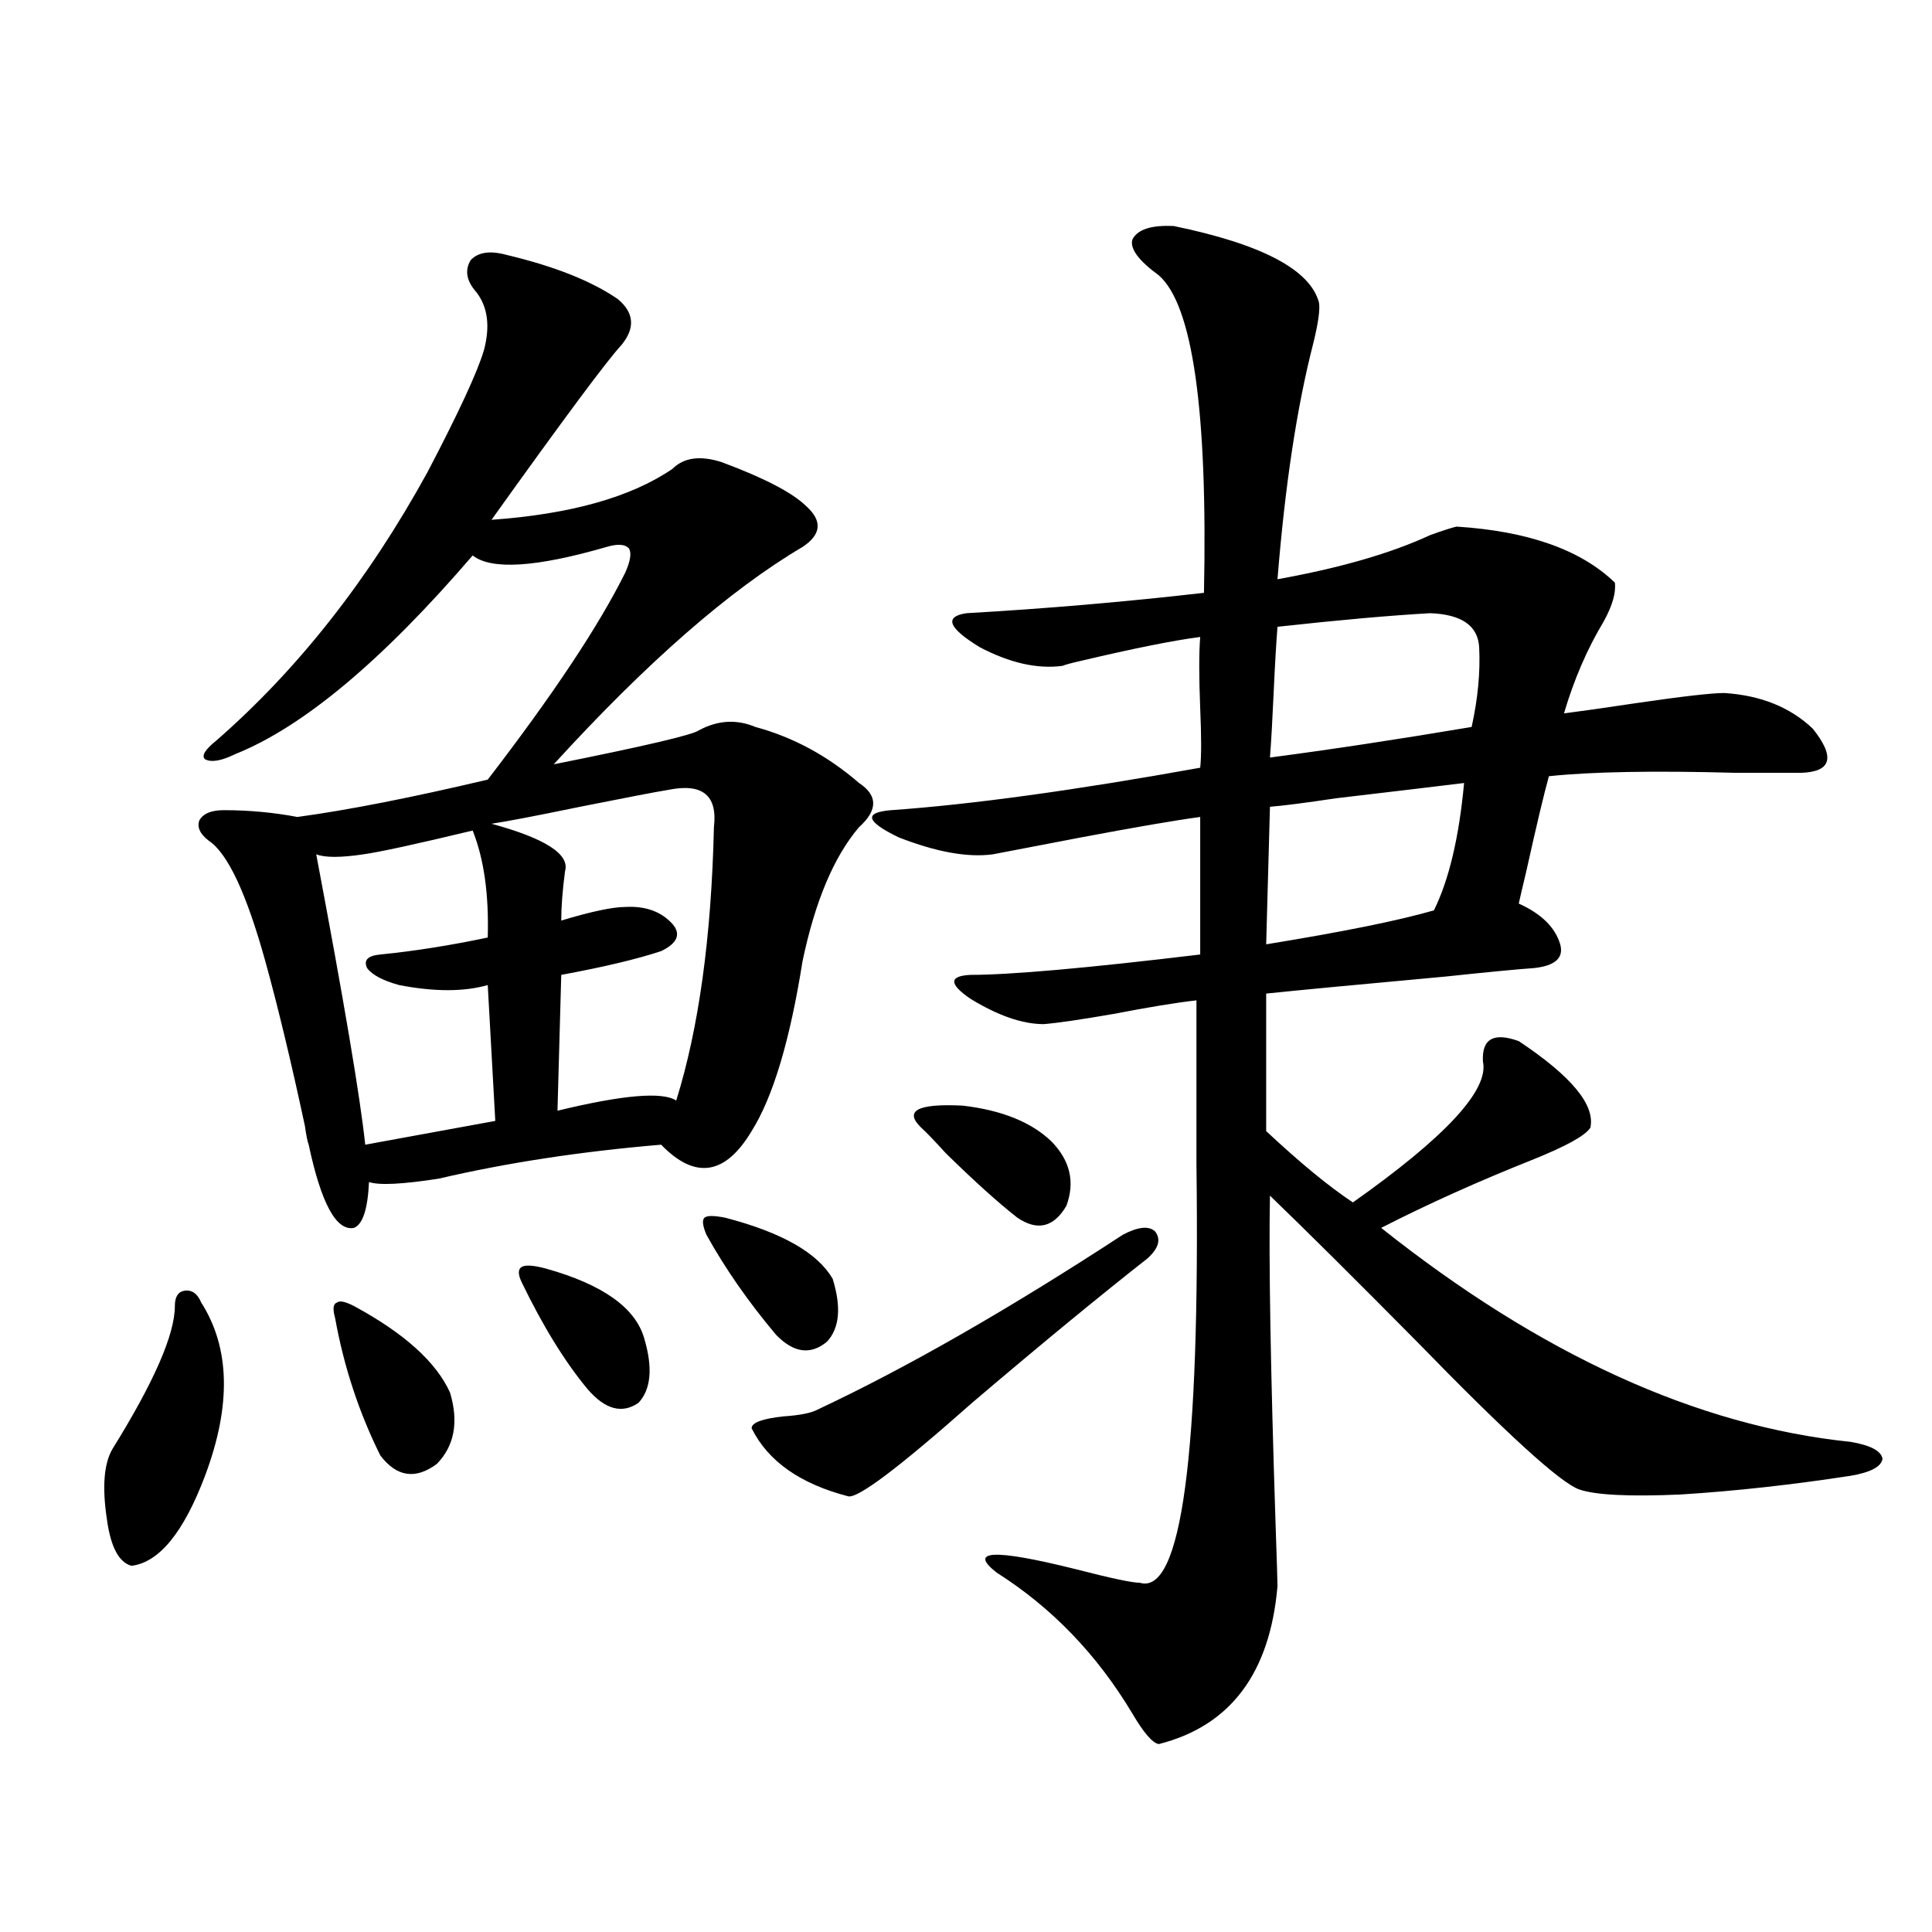 <?xml version="1.0" encoding="utf-8"?>
<!-- Generator: Adobe Illustrator 16.0.0, SVG Export Plug-In . SVG Version: 6.00 Build 0)  -->
<!DOCTYPE svg PUBLIC "-//W3C//DTD SVG 1.1//EN" "http://www.w3.org/Graphics/SVG/1.1/DTD/svg11.dtd">
<svg version="1.1" id="图层_1" xmlns="http://www.w3.org/2000/svg" xmlns:xlink="http://www.w3.org/1999/xlink" x="0px" y="0px"
	 width="1000px" height="1000px" viewBox="0 0 1000 1000" enable-background="new 0 0 1000 1000" xml:space="preserve">
<path d="M104.168,674.227c14.954,23.442,15.609,53.325,1.951,89.648c-11.066,29.306-23.749,44.824-38.048,46.582
	c-6.509-1.758-10.731-9.668-12.683-23.73c-2.606-16.987-1.631-29.292,2.927-36.914c21.463-34.565,32.194-59.175,32.194-73.828
	c0-4.683,1.616-7.319,4.878-7.91C99.29,667.497,102.217,669.544,104.168,674.227z M262.213,131.941
	c24.71,5.864,43.901,13.485,57.56,22.852c8.445,7.031,9.101,14.941,1.951,23.73c-7.164,7.622-29.603,37.793-67.315,90.527
	c40.975-2.925,72.193-11.714,93.656-26.367c5.854-5.851,14.299-7.031,25.365-3.516c22.104,8.212,36.737,15.82,43.901,22.852
	c8.445,7.622,7.805,14.653-1.951,21.094c-37.728,22.274-80.653,59.766-128.777,112.5c46.828-9.366,71.858-15.229,75.12-17.578
	c9.756-5.273,19.512-5.851,29.268-1.758c19.512,5.273,37.393,14.941,53.657,29.004c9.756,6.454,9.756,14.063,0,22.852
	c-13.018,15.243-22.773,38.384-29.268,69.434c-6.509,41.021-15.289,70.313-26.341,87.891c-13.658,22.852-29.268,25.2-46.828,7.031
	c-41.63,3.516-79.998,9.38-115.119,17.578c-18.871,2.938-30.898,3.516-36.097,1.758c-0.655,14.063-3.262,21.973-7.805,23.73
	c-9.115,1.758-16.92-12.593-23.414-43.066c-0.655-1.758-1.311-4.972-1.951-9.668c-7.164-33.398-13.993-61.812-20.487-85.254
	c-9.756-35.156-19.512-55.948-29.268-62.402c-4.558-3.516-6.188-7.031-4.878-10.547c1.951-3.516,6.174-5.273,12.683-5.273
	c13.003,0,25.686,1.181,38.048,3.516c26.006-3.516,58.855-9.956,98.534-19.336c33.811-43.945,57.56-79.679,71.218-107.227
	c2.592-5.851,3.247-9.956,1.951-12.305c-1.951-2.335-5.854-2.637-11.707-0.879c-36.432,10.547-59.511,12.017-69.267,4.395
	C197.824,342,156.85,376.277,121.729,390.34c-7.164,3.516-12.362,4.395-15.609,2.637c-1.951-1.758,0-4.972,5.854-9.668
	c42.271-36.914,78.688-83.194,109.266-138.867c16.25-31.05,26.006-52.144,29.268-63.281c3.247-12.305,1.951-22.261-3.902-29.883
	c-5.213-5.851-6.188-11.426-2.927-16.699C247.579,130.485,253.753,129.606,262.213,131.941z M244.652,429.891
	c-29.268,7.031-48.139,11.138-56.584,12.305c-11.707,1.758-19.847,1.758-24.39,0c14.299,75.586,22.759,125.684,25.365,150.293
	l67.315-12.305l-3.902-70.313c-12.362,3.516-27.651,3.516-45.853,0c-8.46-2.335-13.993-5.273-16.585-8.789
	c-1.951-4.093,0.32-6.44,6.829-7.031c17.561-1.758,36.097-4.683,55.608-8.789C253.098,463.001,250.506,444.544,244.652,429.891z
	 M183.19,675.984c26.006,14.063,42.591,29.004,49.755,44.824c4.543,15.243,2.271,27.548-6.829,36.914
	c-11.066,8.212-20.822,6.743-29.268-4.395c-11.066-22.261-18.871-45.991-23.414-71.191c-1.311-4.683-0.976-7.319,0.976-7.91
	C175.706,673.06,178.633,673.649,183.19,675.984z M346.113,408.797c-7.164,1.181-22.438,4.106-45.853,8.789
	c-22.773,4.696-38.048,7.622-45.853,8.789c27.957,7.622,40.64,15.82,38.048,24.609c-1.311,9.97-1.951,18.457-1.951,25.488
	c15.609-4.683,26.661-7.031,33.17-7.031c10.396-0.577,18.536,2.349,24.39,8.789c4.543,5.273,2.592,9.97-5.854,14.063
	c-12.362,4.106-29.603,8.212-51.706,12.305l-1.951,70.313c33.811-8.198,54.298-9.956,61.462-5.273
	c11.707-37.491,18.201-84.663,19.512-141.504C371.479,411.735,363.674,405.281,346.113,408.797z M282.7,656.648
	c29.268,8.212,46.173,20.215,50.73,36.035c4.543,15.243,3.567,26.367-2.927,33.398c-8.46,5.864-17.24,3.516-26.341-7.031
	c-11.707-14.063-23.094-32.52-34.146-55.371c-1.951-4.093-1.951-6.729,0-7.91C271.969,654.603,276.191,654.891,282.7,656.648z
	 M375.381,630.281c29.268,7.622,47.804,18.169,55.608,31.641c4.543,14.653,3.567,25.488-2.927,32.52
	c-8.46,7.031-17.24,5.864-26.341-3.516c-14.313-16.987-26.341-34.277-36.097-51.855c-1.951-4.683-2.286-7.608-0.976-8.789
	C365.945,629.114,369.527,629.114,375.381,630.281z M581.229,639.07c7.805-4.093,13.323-4.683,16.585-1.758
	c3.247,4.106,1.951,8.789-3.902,14.063c-25.365,19.927-55.608,44.824-90.729,74.707c-38.383,33.989-59.846,50.098-64.389,48.34
	c-24.725-6.44-41.31-18.155-49.755-35.156c0-2.925,5.519-4.972,16.585-6.152c8.445-0.577,14.299-1.758,17.561-3.516
	C469.357,707.927,522.039,677.742,581.229,639.07z M607.57,117c45.518,9.38,70.563,22.563,75.12,39.551
	c0.641,3.516-0.335,10.547-2.927,21.094c-8.46,32.821-14.634,73.54-18.536,122.168c32.515-5.851,58.855-13.472,79.022-22.852
	c6.494-2.335,11.052-3.804,13.658-4.395c37.072,2.349,64.389,12.017,81.949,29.004c0.641,5.273-1.311,12.017-5.854,20.215
	c-8.46,14.063-15.289,29.883-20.487,47.461c9.101-1.167,21.463-2.925,37.072-5.273c24.055-3.516,39.344-5.273,45.853-5.273
	c18.856,1.181,34.146,7.333,45.853,18.457c11.707,14.653,9.756,22.274-5.854,22.852c-7.805,0-19.191,0-34.146,0
	c-42.285-1.167-74.479-0.577-96.583,1.758c-2.606,9.38-6.509,25.79-11.707,49.219c-1.951,8.212-3.262,13.774-3.902,16.699
	c11.707,5.273,18.856,12.305,21.463,21.094c1.951,7.031-2.606,11.138-13.658,12.305c-8.46,0.591-23.749,2.06-45.853,4.395
	c-44.877,4.106-75.775,7.031-92.681,8.789v71.191c17.561,16.411,32.515,28.716,44.877,36.914
	c48.124-33.976,70.563-58.296,67.315-72.949c-0.655-11.714,5.519-15.229,18.536-10.547c27.316,18.169,39.664,33.11,37.072,44.824
	c-2.606,4.106-12.683,9.668-30.243,16.699c-27.972,11.138-53.992,22.852-78.047,35.156c82.59,65.63,163.563,102.544,242.921,110.742
	c10.396,1.758,15.93,4.696,16.585,8.789c-0.655,4.106-6.188,7.031-16.585,8.789c-30.578,4.696-59.846,7.91-87.803,9.668
	c-26.676,1.181-44.236,0.302-52.682-2.637c-9.756-3.516-37.728-29.004-83.9-76.465c-31.874-32.218-57.239-57.417-76.096-75.586
	c-0.655,33.398,0.32,90.239,2.927,170.508c0.641,18.759,0.976,29.306,0.976,31.641c-3.902,45.112-24.39,72.358-61.462,81.738
	c-3.262-0.591-7.805-5.864-13.658-15.82c-18.216-30.474-41.63-54.794-70.242-72.949c-14.969-11.714-1.311-12.305,40.975-1.758
	c18.201,4.696,29.268,7.031,33.17,7.031c21.463,6.44,31.219-65.918,29.268-217.09c0-36.914,0-65.039,0-84.375
	c-10.411,1.181-24.725,3.516-42.926,7.031c-16.92,2.938-28.947,4.696-36.097,5.273c-11.066,0-23.749-4.395-38.048-13.184
	c-11.066-7.608-11.066-11.714,0-12.305c20.808,0,60.486-3.516,119.021-10.547v-71.191c-13.018,1.758-33.505,5.273-61.462,10.547
	c-21.463,4.106-36.752,7.031-45.853,8.789c-13.018,1.758-29.268-1.167-48.779-8.789c-16.92-8.198-18.216-12.882-3.902-14.063
	c41.615-2.925,94.952-10.245,159.996-21.973c0.641-5.851,0.641-16.108,0-30.762c-0.655-16.397-0.655-28.702,0-36.914
	c-13.658,1.758-34.146,5.864-61.462,12.305c-5.213,1.181-8.46,2.06-9.756,2.637c-13.018,1.758-27.316-1.456-42.926-9.668
	c-16.265-9.956-18.536-15.82-6.829-17.578c40.975-2.335,81.949-5.851,122.924-10.547c1.951-94.331-5.854-149.112-23.414-164.355
	c-10.411-7.608-14.969-13.761-13.658-18.457C588.699,118.758,595.863,116.423,607.57,117z M476.842,583.699
	c-9.115-8.789-1.951-12.593,21.463-11.426c20.152,2.349,35.441,8.501,45.853,18.457c9.756,9.97,12.348,21.094,7.805,33.398
	c-6.509,11.138-14.969,13.184-25.365,6.152c-9.756-7.608-22.118-18.745-37.072-33.398
	C483.671,590.442,479.434,586.048,476.842,583.699z M757.811,405.281c-14.313,1.758-36.432,4.395-66.34,7.91
	c-15.609,2.349-26.996,3.817-34.146,4.395l-1.951,71.191c39.664-6.44,68.611-12.305,86.827-17.578
	C750.006,455.379,755.204,433.406,757.811,405.281z M740.25,317.391c-20.822,1.181-47.163,3.516-79.022,7.031
	c-0.655,8.212-1.311,19.336-1.951,33.398c-0.655,14.653-1.311,26.079-1.951,34.277c31.219-4.093,66.005-9.366,104.388-15.82
	c3.247-14.64,4.543-28.413,3.902-41.309C764.96,323.845,756.5,317.981,740.25,317.391z"/>
</svg>

